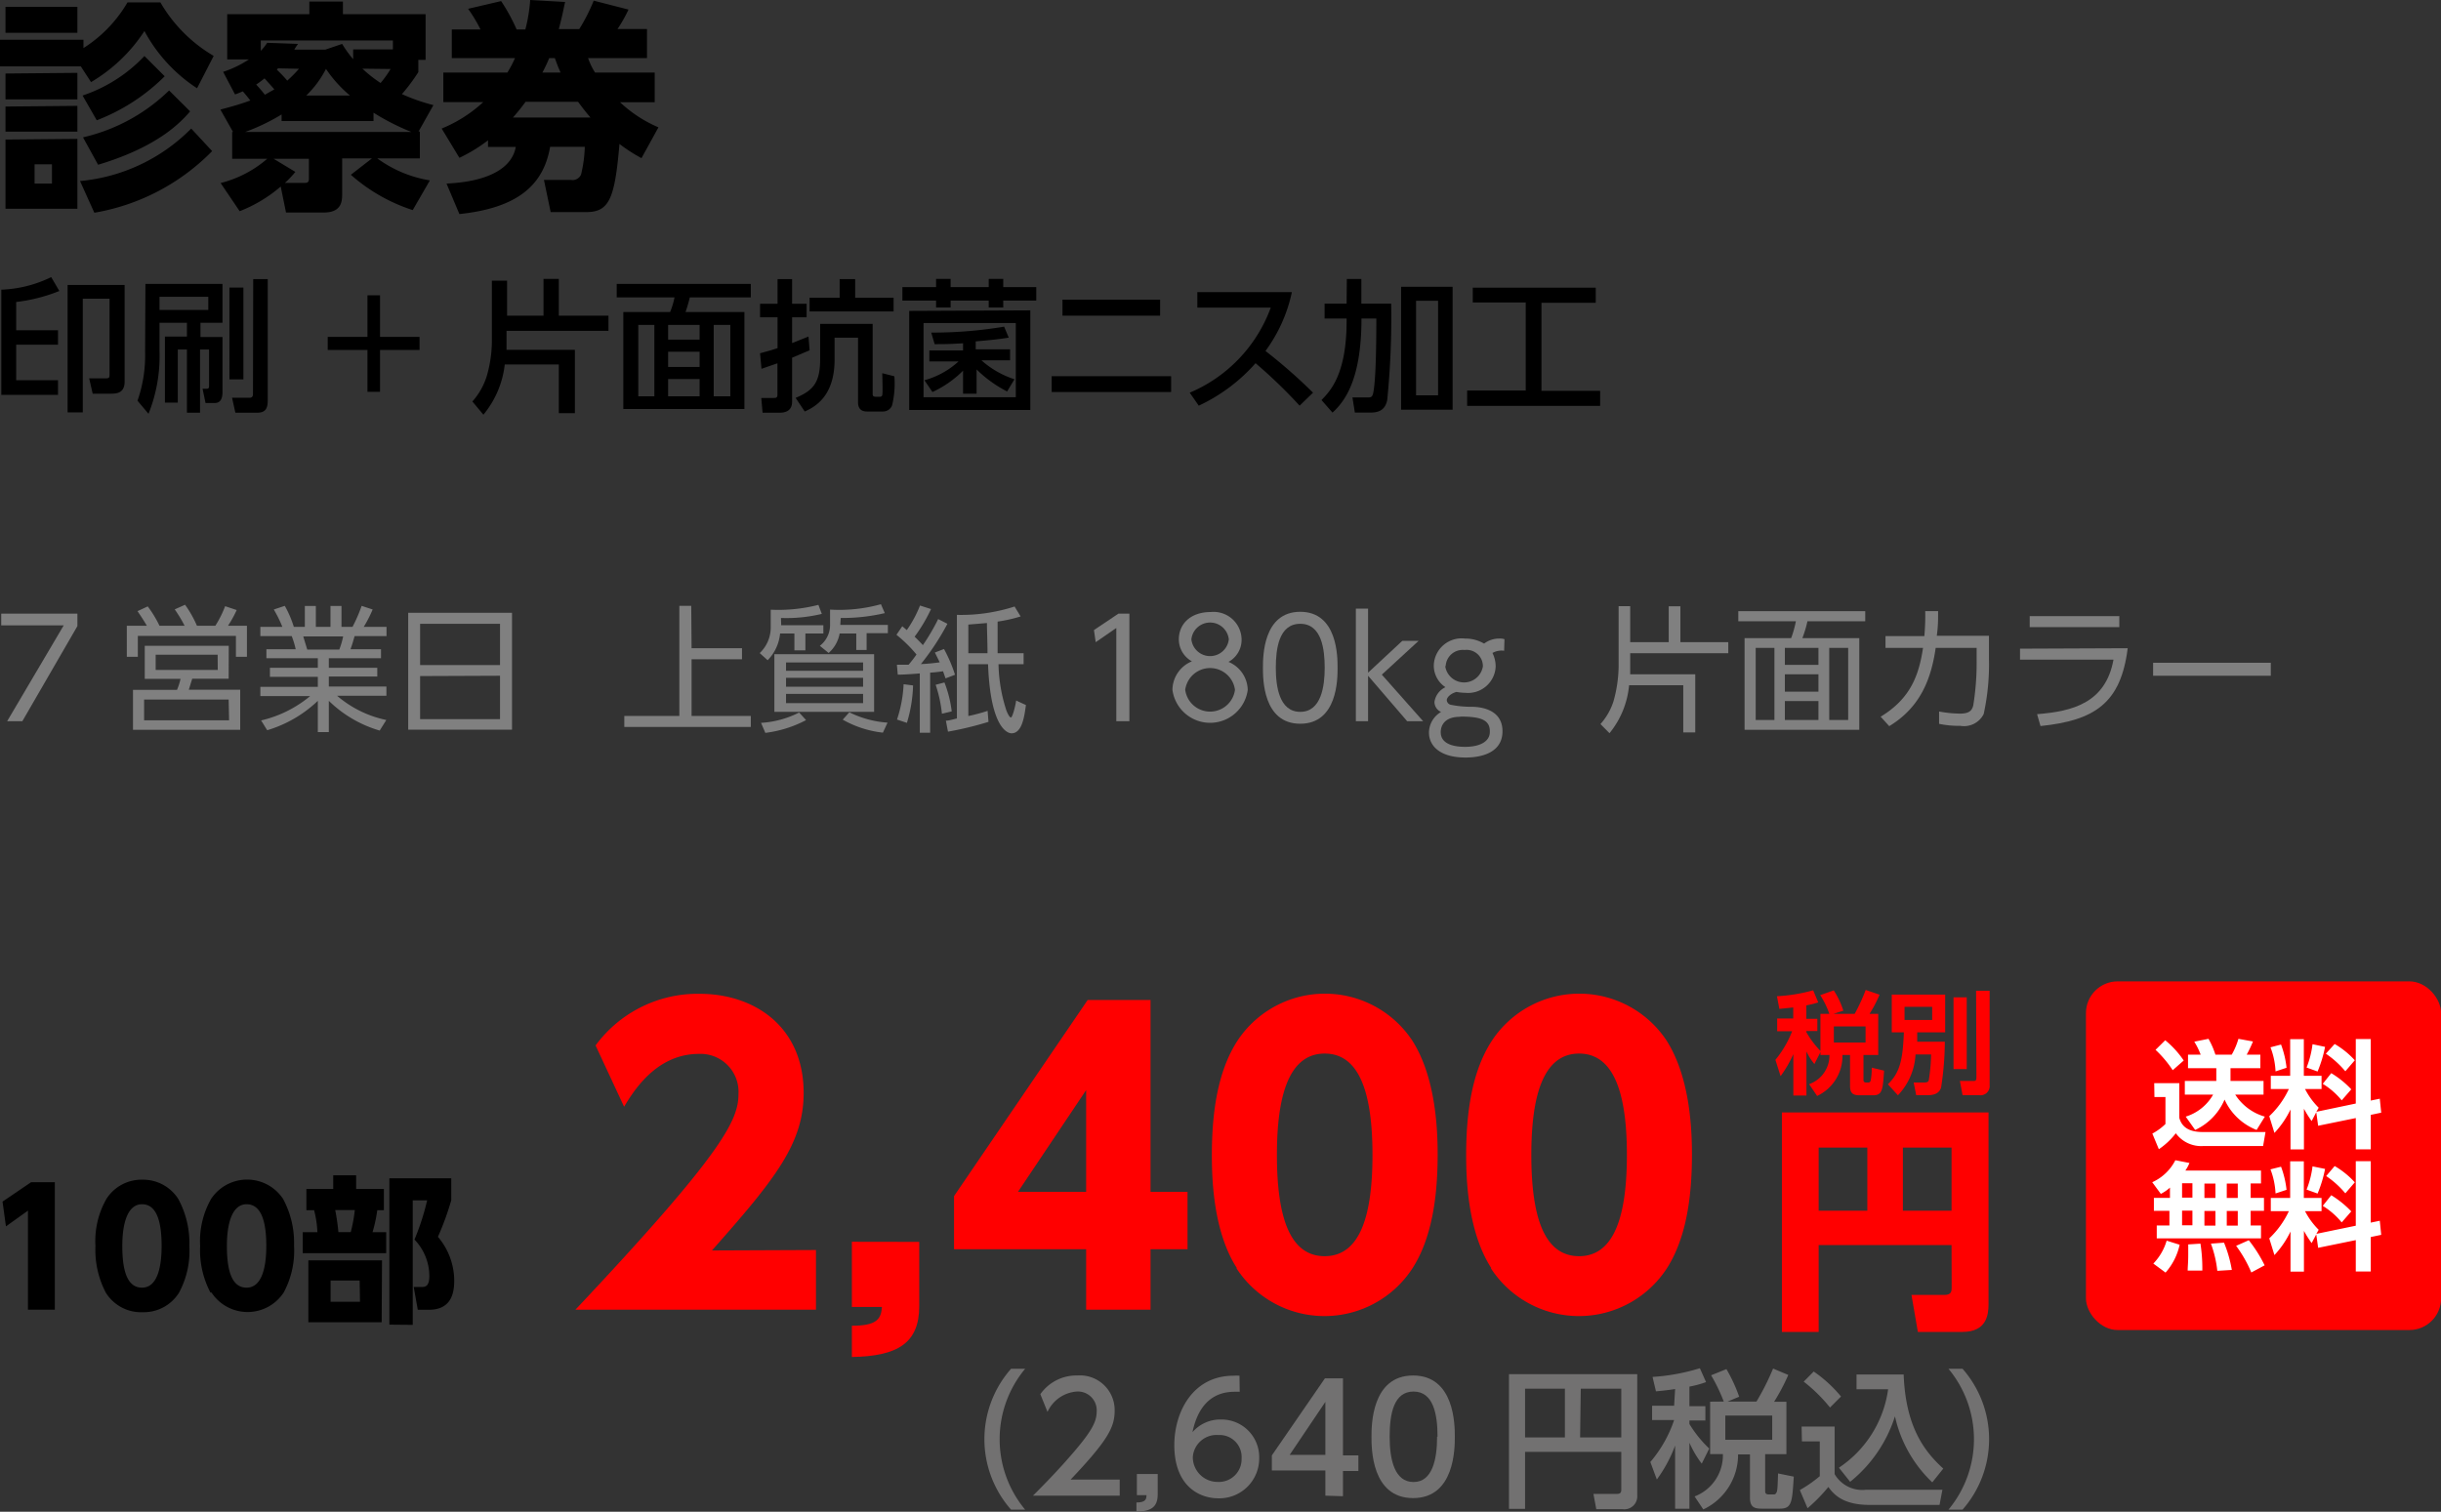 <svg id="レイヤー_1" data-name="レイヤー 1" xmlns="http://www.w3.org/2000/svg" viewBox="0 0 221.73 137.36"><rect x="0" y="0" width="221.73" height="137.36" fill="#333333" stroke="none"/><defs><style>.cls-1{fill:gray;}.cls-2{fill:red;}.cls-3{fill:#727171;}.cls-4{fill:#fff;}</style></defs><path class="cls-1" d="M7.76,56.08v1.13l-5,8.64H1.38l5.14-8.71H.84V56.08Z" transform="translate(-0.73 -0.32)"/><path class="cls-1" d="M17.5,57.18a11.79,11.79,0,0,0-.9-1.49l.94-.42a10,10,0,0,1,1.08,1.91h1.67a9.83,9.83,0,0,0,.89-1.78l1.05.35a10.43,10.43,0,0,1-.79,1.43h1.72V60h-1v-1.9H13.25V60h-1V57.18h1.82c-.17-.3-.47-.78-.85-1.33l.93-.43a10.5,10.5,0,0,1,1.07,1.76Zm4,4.81H18.19l-.31,1h4.67v3.64H12.81V63h4a5.75,5.75,0,0,0,.32-1H13.88V59h7.63Zm0,1.89H13.82v1.89h7.72Zm-1-4.07H14.87v1.38h5.64Z" transform="translate(-0.73 -0.32)"/><path class="cls-1" d="M35.22,66.7A11,11,0,0,1,30.6,64v2.84h-1V64A11.36,11.36,0,0,1,25,66.67l-.55-.89a10.77,10.77,0,0,0,4.45-2.21H24.38v-.84H29.6v-.91H25.25V61H29.6v-.87H24.93v-.82h2.66a8.14,8.14,0,0,0-.36-1.19H24.38v-.84h2a11.65,11.65,0,0,0-.78-1.58l1-.33a9.56,9.56,0,0,1,.82,1.91h1v-1.9h1v1.9h1.33v-1.9h1v1.9h1a14,14,0,0,0,.83-1.91l1,.33a11.85,11.85,0,0,1-.81,1.58h2.07v.84H32.94c-.16.56-.17.61-.37,1.19h2.77v.82H30.6V61H35v.79H30.6v.91h5.23v.84H31.35a10,10,0,0,0,4.47,2.2Zm-3.67-7.36a7.27,7.27,0,0,0,.35-1.19H28.28c.1.35.28.93.36,1.19Z" transform="translate(-0.73 -0.32)"/><path class="cls-1" d="M47.24,56V66.62H37.81V56Zm-8.35,4.75h7.26V57H38.89Zm0,1v3.91h7.26V61.72Z" transform="translate(-0.73 -0.32)"/><path class="cls-1" d="M63.55,59.22h4.58v1H63.55v5.15h5.38v1H57.44v-1h5v-10h1.08Z" transform="translate(-0.73 -0.32)"/><path class="cls-1" d="M71.69,57.13h3.83v.75H73.89v1.53h-1V57.88h-1.3a4,4,0,0,1-1.13,2.43l-.72-.65a3.21,3.21,0,0,0,1-2.27V55.72a14.7,14.7,0,0,0,4.33-.44l.31.82a13.71,13.71,0,0,1-3.71.37ZM69.86,66a8.8,8.8,0,0,0,3.46-.94l.63.69a10.75,10.75,0,0,1-3.7,1.16Zm10.27-1H71.07V59.76h9.06Zm-1-4.49h-7v.76h7Zm0,1.4h-7v.81h7Zm0,1.46h-7v.84h7Zm-2.07-6.27h4.32v.75H79.45v1.53h-.94V57.88H77a3.08,3.08,0,0,1-1,1.77L75.2,59a2.38,2.38,0,0,0,.93-1.89V55.71a14.07,14.07,0,0,0,4.62-.49l.35.81a16.88,16.88,0,0,1-4,.44Zm.82,7.94a9.19,9.19,0,0,0,3.47.94l-.42.91a9.51,9.51,0,0,1-3.65-1.18Z" transform="translate(-0.73 -0.32)"/><path class="cls-1" d="M86.79,57a22.91,22.91,0,0,1-2.41,3.66,17.17,17.17,0,0,0,1.71-.16l-.44-.89.83-.32a13.36,13.36,0,0,1,1,2.34l-.86.33c-.15-.42-.18-.52-.23-.65-.36.06-.76.1-1.17.13v5.46h-.94V61.51c-1.23.1-1.7.11-2,.11l-.08-.9c.46,0,.72,0,1.06,0a11.11,11.11,0,0,0,.72-.93A12.25,12.25,0,0,0,82.16,58l.53-.78.41.35a10.58,10.58,0,0,0,1.2-2.23l1,.32a14.32,14.32,0,0,1-1.49,2.51c.27.26.49.48.75.77a18.84,18.84,0,0,0,1.39-2.37Zm-4.58,8.7a11.83,11.83,0,0,0,.6-3.21l.86.11A12.93,12.93,0,0,1,83.11,66Zm4.08-.53a11.9,11.9,0,0,0-.57-2.63l.8-.21a10.67,10.67,0,0,1,.66,2.63Zm7.15-8.84a13.49,13.49,0,0,1-2.09.47c0,.61,0,1.57,0,2.87h2.36v1H91.43a14.45,14.45,0,0,0,.72,4.22c.08.19.26.62.41.62s.44-1.2.47-1.54l.89.41c-.15,1.16-.38,2.57-1.31,2.57-.16,0-1.9-.11-2.13-6.28H88.69v4.71a15.92,15.92,0,0,0,1.75-.47l.08,1a30.53,30.53,0,0,1-3.68.89l-.19-1c.27,0,.55-.09,1-.2V56.19a15.83,15.83,0,0,0,5.24-.76Zm-4.75,3.34h1.74c0-1.08-.05-2-.05-2.74l-1.69.14Z" transform="translate(-0.73 -0.32)"/><path class="cls-1" d="M102.32,56.08h1v9.77h-1.19V57.38l-1.87,1.29-.16-1.1Z" transform="translate(-0.73 -0.32)"/><path class="cls-1" d="M114.07,63a3.45,3.45,0,0,1-6.84,0A2.83,2.83,0,0,1,109,60.41a2.28,2.28,0,0,1-1.19-2c0-1.34,1-2.48,2.91-2.48a2.54,2.54,0,0,1,2.79,2.47,2.28,2.28,0,0,1-1.19,2.06A2.83,2.83,0,0,1,114.07,63Zm-1.16,0a2.28,2.28,0,0,0-4.52,0,2.28,2.28,0,0,0,4.52,0Zm-.56-4.59a1.71,1.71,0,0,0-3.4,0,1.71,1.71,0,0,0,3.4,0Z" transform="translate(-0.73 -0.32)"/><path class="cls-1" d="M115.45,61c0-1,0-5.09,3.39-5.09s3.39,4.1,3.39,5.09,0,5.08-3.39,5.08S115.45,62,115.45,61Zm5.61,0c0-1.63-.25-4-2.22-4s-2.22,2.33-2.22,4,.3,4,2.22,4S121.06,62.64,121.06,61Z" transform="translate(-0.73 -0.32)"/><path class="cls-1" d="M125,61.44l3.11-2.89h1.48l-3.34,3.07L130,65.85h-1.45L125,61.72v4.13h-1.11V55.62H125Z" transform="translate(-0.73 -0.32)"/><path class="cls-1" d="M137.36,59.45a1.66,1.66,0,0,0-1.06.2,2.79,2.79,0,0,1,.29,1.24,2.51,2.51,0,0,1-2.77,2.38,4.66,4.66,0,0,1-.79-.08c-.49.13-.88.47-.88.75a.46.46,0,0,0,.33.41,9.16,9.16,0,0,0,1.91.19c.68,0,2.82.15,2.82,2.22,0,2.39-2.86,2.39-3.36,2.39-2.41,0-3.32-1.13-3.32-2.27a2.2,2.2,0,0,1,1.1-1.87,1,1,0,0,1-.6-.91,1.76,1.76,0,0,1,1-1.34,2.34,2.34,0,0,1-1.06-2,2.53,2.53,0,0,1,2.83-2.42,3.35,3.35,0,0,1,1.74.46,2.25,2.25,0,0,1,1.39-.46,1.27,1.27,0,0,1,.46.06Zm-4,6c-1.76,0-1.76,1.23-1.76,1.4,0,1.18,1.42,1.33,2.21,1.33,1.39,0,2.25-.51,2.25-1.35C136.1,65.73,135.24,65.43,133.4,65.43Zm-1.35-4.59a1.73,1.73,0,0,0,3.42,0,1.48,1.48,0,0,0-1.67-1.48A1.55,1.55,0,0,0,132.05,60.84Z" transform="translate(-0.73 -0.32)"/><path class="cls-1" d="M154.72,61.59v5.28h-1.09V62.58h-4.92a8.05,8.05,0,0,1-1.78,4.36l-.82-.83a5.73,5.73,0,0,0,1.18-2.06,12.17,12.17,0,0,0,.47-3.22V55.4h1.05v3.27h3.5V55.41h1.06v3.26h4.35v1h-8.91V60.8c0,.44,0,.65,0,.79Z" transform="translate(-0.73 -0.32)"/><path class="cls-1" d="M170.16,56.77h-5.25a10.06,10.06,0,0,1-.46,1.53h5.17v8.33H159.2V58.3h4.23a9.41,9.41,0,0,0,.43-1.53h-5.23v-.92h11.53Zm-8.25,2.42h-1.7v6.55h1.7Zm4,0h-3.05v1.54h3.05Zm0,2.4h-3.05v1.58h3.05Zm0,2.43h-3.05v1.72h3.05Zm2.7-4.83h-1.72v6.55h1.72Z" transform="translate(-0.73 -0.32)"/><path class="cls-1" d="M171.56,65.44c2.76-1.67,3.48-3.83,3.85-6.25H172V58.12h3.53a20.9,20.9,0,0,0,.08-2.27l1.17,0c0,.89,0,1.33-.12,2.24h4.74V60.2a21.21,21.21,0,0,1-.48,5,2,2,0,0,1-2.13,1.07,8.69,8.69,0,0,1-1.92-.18l0-1.12a11,11,0,0,0,1.91.19c.9,0,1.08-.34,1.19-.73a24.14,24.14,0,0,0,.31-4V59.19h-3.72c-.4,2.72-1.32,5.35-4.22,7.11Z" transform="translate(-0.73 -0.32)"/><path class="cls-1" d="M194,59.22c-.62,5-3,6.56-7.92,7.07l-.31-1.08c3.19-.25,6.22-1,6.94-4.95h-8.49v-1Zm-.76-2.92v1h-8.14v-1Z" transform="translate(-0.73 -0.32)"/><path class="cls-1" d="M207,60.54v1.18H196.31V60.54Z" transform="translate(-0.73 -0.32)"/><path class="cls-2" d="M166.1,95.91,165.54,97a5.29,5.29,0,0,1-.72-1.14v4h-1.19V96.1a10.48,10.48,0,0,1-1.16,2L162,96.62a9.51,9.51,0,0,0,1.52-2.6h-1.36V92.86h1.46v-1l-1.26.13-.22-1.15a14.92,14.92,0,0,0,3.29-.54l.46,1.1a8.1,8.1,0,0,1-1.08.27v1.22h1V94h-1v.1a8.47,8.47,0,0,0,1.28,1.71V92.44h.81a7.82,7.82,0,0,0-.83-1.7l1.23-.43a7.38,7.38,0,0,1,.87,1.84l-.89.29h1.92a16.38,16.38,0,0,0,1-2.17l1.26.43a11.44,11.44,0,0,1-.91,1.74h.79v3.74H170v2.26c0,.18.09.24.25.24h.18a.21.21,0,0,0,.22-.16,5.87,5.87,0,0,0,.1-1.19l1.12.27c-.11,1.76-.16,2.24-1,2.24h-1.23c-.61,0-.86-.2-.86-.85V96.18h-.69a4,4,0,0,1-2.3,3.72l-.73-1.07a2.77,2.77,0,0,0,1.85-2.65h-.82Zm1.21-2.33v1.47h2.88V93.58Z" transform="translate(-0.73 -0.32)"/><path class="cls-2" d="M174.73,96.13a5.82,5.82,0,0,1-1.6,3.71l-.91-1c1.08-1.06,1.35-2.17,1.45-4.72h-1.1V90.69h4.85v3.43h-2.54c0,.36,0,.49,0,.85h2.51a27.49,27.49,0,0,1-.34,4.17c-.08.22-.26.69-1.19.69h-1.07l-.23-1.15h.91c.34,0,.41-.07.46-.2a15.71,15.71,0,0,0,.21-2.35Zm-1-4.33V93h2.51V91.8Zm4.45-.86h1.2v6.52h-1.2Zm2.05-.6h1.23v8.6a.83.83,0,0,1-.95.89H179l-.24-1.29H180c.25,0,.26-.13.26-.37Z" transform="translate(-0.73 -0.32)"/><path class="cls-2" d="M74.85,113.9v5.42H53C66.48,105,67.81,102.07,67.81,99.72a3.45,3.45,0,0,0-3.6-3.64c-3.85,0-5.92,3.36-6.79,4.8l-2.59-5.57a11.5,11.5,0,0,1,9.45-4.69c5,0,9.45,3,9.45,9,0,4.59-2.56,7.81-8.33,14.32Z" transform="translate(-0.73 -0.32)"/><path class="cls-2" d="M84.23,113.16V119c0,3.39-2,4.55-6.12,4.62v-2.84c2.2,0,2.66-.56,2.73-1.71H78.11v-5.92Z" transform="translate(-0.73 -0.32)"/><path class="cls-2" d="M99.39,119.32v-5.49h-12V109L99.53,91.18h5.71v17.43h3.36v5.22h-3.36v5.49ZM93.2,108.61h6.19V99.37Z" transform="translate(-0.73 -0.32)"/><path class="cls-2" d="M113.08,115.54c-2.17-3.36-2.27-8.22-2.27-10.29,0-5,.91-8.19,2.34-10.39a9.52,9.52,0,0,1,15.86,0c2.1,3.29,2.31,7.91,2.31,10.36,0,4.1-.6,7.7-2.28,10.33a9.53,9.53,0,0,1-16,0Zm12.32-10.29c0-5.7-1.22-9.2-4.34-9.2-3.32,0-4.34,4-4.34,9.2,0,5.71,1.19,9.21,4.34,9.21C124.39,114.46,125.4,110.5,125.4,105.25Z" transform="translate(-0.73 -0.32)"/><path class="cls-2" d="M136.19,115.54c-2.17-3.36-2.28-8.22-2.28-10.29,0-5,.91-8.19,2.35-10.39a9.51,9.51,0,0,1,15.85,0c2.1,3.29,2.31,7.91,2.31,10.36,0,4.1-.59,7.7-2.27,10.33a9.53,9.53,0,0,1-16,0Zm12.32-10.29c0-5.7-1.23-9.2-4.34-9.2-3.33,0-4.34,4-4.34,9.2,0,5.71,1.19,9.21,4.34,9.21C147.49,114.46,148.51,110.5,148.51,105.25Z" transform="translate(-0.73 -0.32)"/><path class="cls-2" d="M178,113.45H165.93v7.89h-3.34V101.4h18.77v17.42c0,1-.2,2.52-2.36,2.52h-4.06l-.58-3.36h3c.63,0,.65-.35.65-.67Zm-12.07-3.12h4.42v-5.74h-4.42Zm7.65,0H178v-5.74h-4.42Z" transform="translate(-0.73 -0.32)"/><path class="cls-3" d="M92.57,137.49a9.67,9.67,0,0,1,0-12.8h1.28a10,10,0,0,0,0,12.8Z" transform="translate(-0.73 -0.32)"/><path class="cls-3" d="M102.44,134.76v1.46H94.56c1.17-1.17,2.41-2.44,3.79-4.06,1.63-1.92,2-2.72,2-3.62a1.71,1.71,0,0,0-1.83-1.78,3.18,3.18,0,0,0-2.64,1.85L95.23,127a4,4,0,0,1,3.36-1.7,3.15,3.15,0,0,1,3.39,3.2c0,1.52-.63,2.7-4,6.26Z" transform="translate(-0.73 -0.32)"/><path class="cls-3" d="M105.89,134.25v1.85c0,1.24-.69,1.53-1.93,1.58v-.84c.89,0,.9-.35.92-.67H104v-1.92Z" transform="translate(-0.73 -0.32)"/><path class="cls-3" d="M113.34,126.78l-.47,0c-2.27,0-3.39,1.58-3.82,3.67a3.33,3.33,0,0,1,2.57-1.15,3.42,3.42,0,0,1,3.49,3.5,3.62,3.62,0,0,1-3.71,3.66c-1.72,0-4-1.1-4-4.84,0-2.95,1.64-6.3,5.38-6.3a5.25,5.25,0,0,1,.54,0Zm-1.94,3.93a2.16,2.16,0,0,0-2.32,2,2.25,2.25,0,0,0,2.28,2.26,2.06,2.06,0,0,0,2.15-2.13A2,2,0,0,0,111.4,130.71Z" transform="translate(-0.73 -0.32)"/><path class="cls-3" d="M121.12,136.22v-2.29h-4.86v-1.37l4.82-7h1.64v7h1.4v1.42h-1.4v2.29Zm-3.24-3.71h3.24V127.7Z" transform="translate(-0.73 -0.32)"/><path class="cls-3" d="M125.31,130.86c0-1,0-5.56,3.78-5.56s3.79,4.53,3.79,5.56,0,5.58-3.79,5.58S125.31,131.9,125.31,130.86Zm6,0c0-2.07-.39-4.1-2.18-4.1s-2.17,2-2.17,4.1.45,4.12,2.17,4.12S131.27,132.9,131.27,130.86Z" transform="translate(-0.73 -0.32)"/><path class="cls-3" d="M148,132.24h-8.74v5.18h-1.46V125.18h11.65v11a1.18,1.18,0,0,1-1.33,1.27h-2.39l-.26-1.39h2.12c.3,0,.41-.1.41-.38Zm-8.74-1.31h3.62V126.5h-3.62Zm5,0H148V126.5h-3.68Z" transform="translate(-0.73 -0.32)"/><path class="cls-3" d="M152.89,126.53c-.55.09-1,.14-1.74.21l-.31-1.31a18.45,18.45,0,0,0,4.3-.79l.56,1.26a9.22,9.22,0,0,1-1.51.41v1.78h1.45v1.3h-1.45v.32a10.94,10.94,0,0,0,1.8,2.23l-.68,1.37a9.23,9.23,0,0,1-1.12-1.9v6h-1.3v-5.74a12.61,12.61,0,0,1-1.66,3.08l-.59-1.59a11.54,11.54,0,0,0,2.16-3.81h-2v-1.3h2Zm4.42,1.14a15.7,15.7,0,0,0-1.15-2.39l1.39-.56a14.31,14.31,0,0,1,1.16,2.51l-1.06.44h2.63a22.86,22.86,0,0,0,1.51-3l1.38.58a18.22,18.22,0,0,1-1.29,2.44H163v4.76h-1.93v3.37c0,.26.17.29.4.29h.28c.19,0,.25,0,.34-.16s.11-.36.15-1.75l1.43.29c-.15,2.33-.17,2.91-1.27,2.91h-1.62c-.67,0-1.09-.11-1.09-1v-3.93h-1.08a5.5,5.5,0,0,1-3.16,5l-.79-1.18a4,4,0,0,0,2.57-3.85h-1.16v-4.76Zm.14,1.27v2.2h4.26v-2.2Z" transform="translate(-0.73 -0.32)"/><path class="cls-3" d="M164.38,129.94h3v4.32a2.9,2.9,0,0,0,2.86,1.42h6.93l-.26,1.38h-6.36c-2.46,0-3.28-1-3.74-1.63a15.08,15.08,0,0,1-1.89,1.93l-.7-1.65a11.73,11.73,0,0,0,1.81-1.26v-3.16h-1.62Zm1.1-5a12.08,12.08,0,0,1,2.48,2.27l-1,1a14.17,14.17,0,0,0-2.39-2.35Zm2.29,8.74a10.24,10.24,0,0,0,4.47-7.13h-2.87v-1.34h4.28c.18,4.71,1.83,6.94,3.6,8.55l-1,1.25a11.76,11.76,0,0,1-3.39-6,12.47,12.47,0,0,1-4.07,5.95Z" transform="translate(-0.73 -0.32)"/><path class="cls-3" d="M177.72,137.49a10,10,0,0,0,0-12.8H179a9.7,9.7,0,0,1,0,12.8Z" transform="translate(-0.73 -0.32)"/><rect class="cls-2" x="189.48" y="89.17" width="32.26" height="31.68" rx="2.88"/><path class="cls-4" d="M196.41,98.74h2.28v3.15c.34,1.29,1.66,1.29,2.28,1.29h5.55l-.22,1.27h-5.42a2.86,2.86,0,0,1-2.51-1.16,6.61,6.61,0,0,1-1.54,1.45l-.59-1.42a5.32,5.32,0,0,0,1.19-.87V100h-1Zm1-3.9a8.66,8.66,0,0,1,1.68,1.84l-1,.88a10.29,10.29,0,0,0-1.56-1.85Zm4.64,3.7V97.38h-2.57V96.15h1.15a6.47,6.47,0,0,0-.58-1.18l1.29-.26a7.43,7.43,0,0,1,.63,1.44h1.48a6.62,6.62,0,0,0,.61-1.44l1.32.24a11,11,0,0,1-.57,1.2h1.24v1.23h-2.71v1.16h3v1.24h-2.57a4.73,4.73,0,0,0,2.69,2l-.75,1.21a5.33,5.33,0,0,1-2.91-2.76,5.34,5.34,0,0,1-2.67,2.76l-.86-1.21a4.33,4.33,0,0,0,2.49-2h-2.57V98.54Z" transform="translate(-0.73 -0.32)"/><path class="cls-4" d="M211.13,101.38l-.42.8a9,9,0,0,1-.7-1.12v3.7h-1.22v-3.63a8.48,8.48,0,0,1-1.46,2.13l-.47-1.52a8,8,0,0,0,1.78-2.47H207v-1.2h1.76V94.74H210v3.33h1.61v1.2h-1.5a6.62,6.62,0,0,0,1.24,1.7l-.21.37,3.58-.75V94.73h1.36v5.59l.82-.17.13,1.27-.95.2v3.13h-1.36v-2.84l-3.42.7Zm-3.2-6.15a8.53,8.53,0,0,1,.5,2.11l-1,.33a6.89,6.89,0,0,0-.46-2.19Zm4,.21a11.74,11.74,0,0,1-.68,2.24l-1-.36a8.52,8.52,0,0,0,.54-2.12Zm.56,2.39a8.38,8.38,0,0,1,1.82,1.47l-.87,1a6.82,6.82,0,0,0-1.72-1.5Zm.31-2.65a7.65,7.65,0,0,1,1.83,1.48l-.86,1A8.53,8.53,0,0,0,212,96.06Z" transform="translate(-0.73 -0.32)"/><path class="cls-4" d="M197.84,108.23a3.83,3.83,0,0,1-.83.57l-.78-1.06a4.36,4.36,0,0,0,2.1-2l1.28.25a3.46,3.46,0,0,1-.37.69h6.87v1.17h-.94v1.31h1.21v1.18h-1.21v1.33h.94v1.17h-9.47v-1.17h1.15v-1.33h-1.41v-1.18h1.46Zm.88,5.19a5.63,5.63,0,0,1-1.28,2.53l-1.11-.82a5,5,0,0,0,1.21-2.08Zm.22-5.59v1.31h.94v-1.31Zm0,2.49v1.33h.94v-1.33Zm1.67,3a14.77,14.77,0,0,1,.17,2.45l-1.33,0c0-.35.05-.76.05-1.38s0-.82,0-1Zm.36-5.46v1.31h1v-1.31Zm0,2.49v1.33h1v-1.33Zm1.78,2.88a11.5,11.5,0,0,1,.71,2.48l-1.32.08a10.11,10.11,0,0,0-.58-2.47Zm.25-5.37v1.31h1v-1.31Zm0,2.49v1.33h1v-1.33Zm2,2.66a12.39,12.39,0,0,1,1.44,2.28l-1.21.65a11.58,11.58,0,0,0-1.38-2.42Z" transform="translate(-0.73 -0.32)"/><path class="cls-4" d="M211.13,112.48l-.42.79a10.09,10.09,0,0,1-.7-1.11v3.7h-1.22v-3.64a8.56,8.56,0,0,1-1.46,2.14l-.47-1.52a8.09,8.09,0,0,0,1.78-2.47H207v-1.2h1.76v-3.33H210v3.33h1.61v1.2h-1.5a6.71,6.71,0,0,0,1.24,1.69l-.21.37,3.58-.74v-5.86h1.36v5.58l.82-.17.13,1.28-.95.2v3.13h-1.36V113l-3.42.7Zm-3.2-6.15a8.54,8.54,0,0,1,.5,2.1l-1,.33a7,7,0,0,0-.46-2.19Zm4,.2a11.53,11.53,0,0,1-.68,2.24l-1-.36a8.46,8.46,0,0,0,.54-2.11Zm.56,2.39a9,9,0,0,1,1.82,1.47l-.87,1a6.82,6.82,0,0,0-1.72-1.5Zm.31-2.65a7.65,7.65,0,0,1,1.83,1.48l-.86,1a8.2,8.2,0,0,0-1.74-1.57Z" transform="translate(-0.73 -0.32)"/><path d="M15.3.54A13.46,13.46,0,0,0,20.14,5.4L18.63,8.34a14.29,14.29,0,0,1-4.78-5.2A14.67,14.67,0,0,1,9,7.78L8.07,6.35H.73V3.93H8.31v.76a12.17,12.17,0,0,0,4-4.15ZM7.76.94V3.3H1.23V.94Zm0,6V9.35H1.23V7Zm0,3v2.34H1.23V10Zm0,3v6.35H1.23V13ZM5.45,15.25H3.87V17H5.45ZM20,14.05a19.58,19.58,0,0,1-10.7,5.6L8,16.77A16.27,16.27,0,0,0,18.1,12Zm-4.31-6.8a17.73,17.73,0,0,1-6.17,4L8.23,9a13.69,13.69,0,0,0,5.62-3.59ZM18,10.44c-.86,1-2.92,3.22-8.36,4.85L8.27,12.8a16.49,16.49,0,0,0,7.82-4.26Z" transform="translate(-0.73 -0.32)"/><path d="M20.75,10.28c.66-.19,1.53-.39,2.72-.83-.16-.2-.48-.61-.69-.83a7.23,7.23,0,0,1-.7.28L21,6.85a9.91,9.91,0,0,0,2.34-1.13H21.37V1.61h7.46V.46h3.05V1.61h7.51V5.76h-.66V6.87a16.73,16.73,0,0,1-1.49,2,17.08,17.08,0,0,0,2.86,1l-1.35,2.4h.12v2.44H35a11.07,11.07,0,0,0,4.78,2l-1.56,2.7a15.79,15.79,0,0,1-5.62-3.21l1.92-1.49H31.81V18c0,.7-.12,1.63-1.67,1.63H26.71l-.48-2.36a12.88,12.88,0,0,1-3.73,2.24l-1.73-2.56A10.28,10.28,0,0,0,25,14.75H21.82V12.31h.08Zm5.56.44A18.51,18.51,0,0,1,23,12.31H38.1a21.08,21.08,0,0,1-3.44-1.75v.76H26.31Zm-.66-2.28c-.19-.22-.35-.4-.89-1A7.85,7.85,0,0,1,24,8c.51.56.69.8.79.93Zm4.63-3.61,1.53-.52a10,10,0,0,0,1,1.39V4.81h3.61V4h-12v.94A5.39,5.39,0,0,0,25,4.21l2.8.1c-.18.26-.22.32-.34.52ZM27.56,15.94a9.33,9.33,0,0,1-.95,1h1.7c.28,0,.48,0,.48-.37V14.75h-3.2ZM26,6.53a.34.34,0,0,0-.12.12c.22.22.62.6.94,1a12.05,12.05,0,0,0,1.07-1.08ZM32.52,9a11.6,11.6,0,0,1-2.18-2.42A9.23,9.23,0,0,1,28.55,9Zm1.13-2.44A11.91,11.91,0,0,0,35.3,7.86a9.42,9.42,0,0,0,.91-1.27Z" transform="translate(-0.73 -0.32)"/><path d="M60.2,6.91v2.7H57.05a11.94,11.94,0,0,0,3.49,2.28L59,14.69a14.76,14.76,0,0,1-2-1.29c-.42,4.9-.9,6.19-3,6.19H50.75l-.61-2.92H52.6a.84.84,0,0,0,.91-.49,11.88,11.88,0,0,0,.34-2.52H50.7c-.62,3.61-3.12,5.57-8.24,6.11L41.29,17c4.23-.2,6-1.65,6.29-3.33H45.06v-.6a14.35,14.35,0,0,1-2.6,1.59L40.85,12a12.49,12.49,0,0,0,3.77-2.4H41V6.91h5.82a10.43,10.43,0,0,0,.69-1.31H41.77V3h2.61a13.79,13.79,0,0,0-1.13-1.88l3-.7A16.67,16.67,0,0,1,47.66,3h.79A14.48,14.48,0,0,0,48.89.32L52.06.5c-.15.69-.25,1.25-.57,2.46h1.86A16.45,16.45,0,0,0,54.66.38l3.16.81a12.88,12.88,0,0,1-1,1.77h2.68V5.6H54.15a6.22,6.22,0,0,0,.63,1.31ZM54.37,11c-.48-.56-.7-.85-1.13-1.43H48.47A17.73,17.73,0,0,1,47.32,11ZM51.65,6.91c-.24-.54-.34-.81-.52-1.31h-.51A14,14,0,0,1,50,6.91Z" transform="translate(-0.73 -0.32)"/><path d="M3.55,107.74H5.71v11.58H3.27v-9l-2,1.43-.31-2.25Z" transform="translate(-0.73 -0.32)"/><path d="M10.34,117.77a8.36,8.36,0,0,1-.94-4.24,7.73,7.73,0,0,1,1-4.28,3.78,3.78,0,0,1,3.26-1.74,3.79,3.79,0,0,1,3.27,1.76,8.38,8.38,0,0,1,1,4.26,8,8,0,0,1-.94,4.25,3.78,3.78,0,0,1-3.28,1.77A3.77,3.77,0,0,1,10.34,117.77Zm5.07-4.24c0-2.34-.5-3.79-1.78-3.79s-1.79,1.66-1.79,3.79c0,2.35.49,3.79,1.79,3.79S15.41,115.69,15.41,113.53Z" transform="translate(-0.73 -0.32)"/><path d="M19.85,117.77a8.25,8.25,0,0,1-.94-4.24,7.74,7.74,0,0,1,1-4.28,3.92,3.92,0,0,1,6.53,0,8.38,8.38,0,0,1,1,4.26,8,8,0,0,1-.94,4.25,3.92,3.92,0,0,1-6.56,0Zm5.07-4.24c0-2.34-.51-3.79-1.79-3.79s-1.79,1.66-1.79,3.79c0,2.35.49,3.79,1.79,3.79S24.92,115.69,24.92,113.53Z" transform="translate(-0.73 -0.32)"/><path d="M31,108.35v-1.24h2.08v1.24H35.6v1.93H35a13.37,13.37,0,0,1-.43,2h1.24v1.91H28.23v-1.91h1.33a9.19,9.19,0,0,0-.3-2h-.7v-1.93Zm4.4,12.11H28.74v-5.62h6.69Zm-2-3.79H30.76v1.93h2.67Zm-.81-4.4a13.32,13.32,0,0,0,.37-2H31.18a19.89,19.89,0,0,1,.29,2Zm3.51,8.41v-13.3h5.62v2a25.85,25.85,0,0,1-1.21,3.32,6.19,6.19,0,0,1,1.48,4c0,1.28-.38,2.63-2.31,2.63h-1l-.37-2.07h.72c.34,0,.7-.06.7-1a4.8,4.8,0,0,0-1.35-3.31,22.39,22.39,0,0,0,1.15-3.56H38.22v11.31Z" transform="translate(-0.73 -0.32)"/><path d="M.85,26.64A11.19,11.19,0,0,0,5.38,25.5l.74,1.26a15.17,15.17,0,0,1-3.92,1v2.57H6v1.31H2.2v3.23H6V36.2H.85ZM12.05,35c0,1.09-.81,1.09-1.28,1.09H9.15L8.83,34.7h1.49c.34,0,.36-.09.36-.35V27.46H8.25V37.79H6.87V26.21h5.18Z" transform="translate(-0.73 -0.32)"/><path d="M13.94,26.12h7v3.53h-2v1.29h2v5c0,.68-.23,1-.73,1H19.4l-.27-1.3h.4c.16,0,.19-.11.19-.24V32.08H18.9v5.74H17.71V32.08h-.83V36.9H15.71v-6h2V29.65H15.22v2.61a14.06,14.06,0,0,1-1,5.66l-1-1.19a12.38,12.38,0,0,0,.69-4.42Zm1.28,1.17v1.19h4.43V27.29Zm6.35,7.5V26.45h1.27v8.34Zm2.16-9.11h1.32V36.59c0,.54,0,1.23-.94,1.23h-2l-.3-1.36h1.58c.27,0,.32-.15.32-.38Z" transform="translate(-0.73 -0.32)"/><path d="M34.11,27.15h1.14v3.78h3.59v1.19H35.25v3.8H34.11v-3.8H30.5V30.93h3.61Z" transform="translate(-0.73 -0.32)"/><path d="M46.58,33.44A8.67,8.67,0,0,1,44.64,38l-1-1.2a6.25,6.25,0,0,0,1.33-2.39,11.65,11.65,0,0,0,.44-3V25.82h1.38V29H50.1V25.66h1.39V29H56v1.38H46.74v1.07c0,.27,0,.43,0,.66h6.21v5.75H51.49V33.44Z" transform="translate(-0.73 -0.32)"/><path d="M68.93,27.34H63.39A12.87,12.87,0,0,1,63,28.67h5.35v8.81h-11V28.67h4.25A6.79,6.79,0,0,0,62,27.34H56.75V26.12H68.93Zm-8.76,2.5H58.71v6.49h1.46Zm4.11,0H61.42v1.34h2.86Zm0,2.44H61.42v1.38h2.86Zm0,2.48H61.42v1.57h2.86Zm2.79-4.92H65.56v6.49h1.51Z" transform="translate(-0.73 -0.32)"/><path d="M69.77,32.42c.41-.12.9-.23,1.59-.47v-2.8H69.77V27.92h1.59V25.68h1.32v2.24H74v1.23H72.68v2.34l1.49-.59.1,1.25-1.59.67v4c0,.77-.52,1-1.14,1H70l-.12-1.34H71c.17,0,.35,0,.35-.28V33.33l-1.45.5ZM80,29.75v6.39c0,.19.11.23.31.23h.33a.21.21,0,0,0,.23-.14c.06-.18,0-1.95,0-2l1.1.28a8.31,8.31,0,0,1-.21,2.65.88.88,0,0,1-.8.55H79.48c-.81,0-.81-.64-.81-.9V31H76.54v2c0,3.43-1.9,4.34-2.71,4.71L73,36.47c1.71-.7,2.23-1.51,2.23-3.57V29.75ZM77,25.68h1.41v1.69H81.9v1.25H74.27V27.37H77Z" transform="translate(-0.73 -0.32)"/><path d="M87.08,25.66v.75h3.46v-.75h1.32v.75h3v1.22h-3v.63H90.54v-.63H87.08v.63H85.76v-.63H82.7V26.41h3.06v-.75Zm7.24,2.86v9.05h-11v-9ZM93,29.67H84.62v6.74H93Zm-.79,6.22a11.33,11.33,0,0,1-2.77-2v2.2H88.21V34a9.56,9.56,0,0,1-2.78,1.94l-.73-1.07a7.51,7.51,0,0,0,3.1-1.71H85.15v-1h3.06v-.65c-1.23.08-1.78.08-2.58.08l-.31-1.05A39.13,39.13,0,0,0,91.94,30l.42,1c-1.07.17-1.8.23-3,.34v.72h3.12v1H89.88a8.37,8.37,0,0,0,3,1.72Z" transform="translate(-0.73 -0.32)"/><path d="M107.11,34.5v1.44H96.26V34.5Zm-1-6.95V29H97.24V27.55Z" transform="translate(-0.73 -0.32)"/><path d="M118.08,26.86a13.85,13.85,0,0,1-2.4,5.35A47.64,47.64,0,0,1,120,36l-1.22,1.18a45.41,45.41,0,0,0-4-3.86,15.74,15.74,0,0,1-5.16,3.86L108.8,36a13.37,13.37,0,0,0,7.36-7.73h-6.67V26.86Z" transform="translate(-0.73 -0.32)"/><path d="M123.07,25.67h1.32v2.24h2.71a76,76,0,0,1-.36,8.76c-.21,1-.88,1.14-1.58,1.14H123.8l-.22-1.38H125c.36,0,.44-.07.54-.86.17-1.34.21-3.93.21-6.31h-1.35c0,5.67-1.59,7.59-2.63,8.55l-1-1.14c.8-.83,2.28-2.33,2.28-7.2v-.21h-2V27.91h2Zm9.61.71V37.55H128V26.38Zm-1.32,1.27h-2v8.59h2Z" transform="translate(-0.73 -0.32)"/><path d="M134.51,26.46h11.17v1.37h-4.93v8h5.33v1.37H134V35.8h5.32v-8h-4.81Z" transform="translate(-0.73 -0.32)"/></svg>